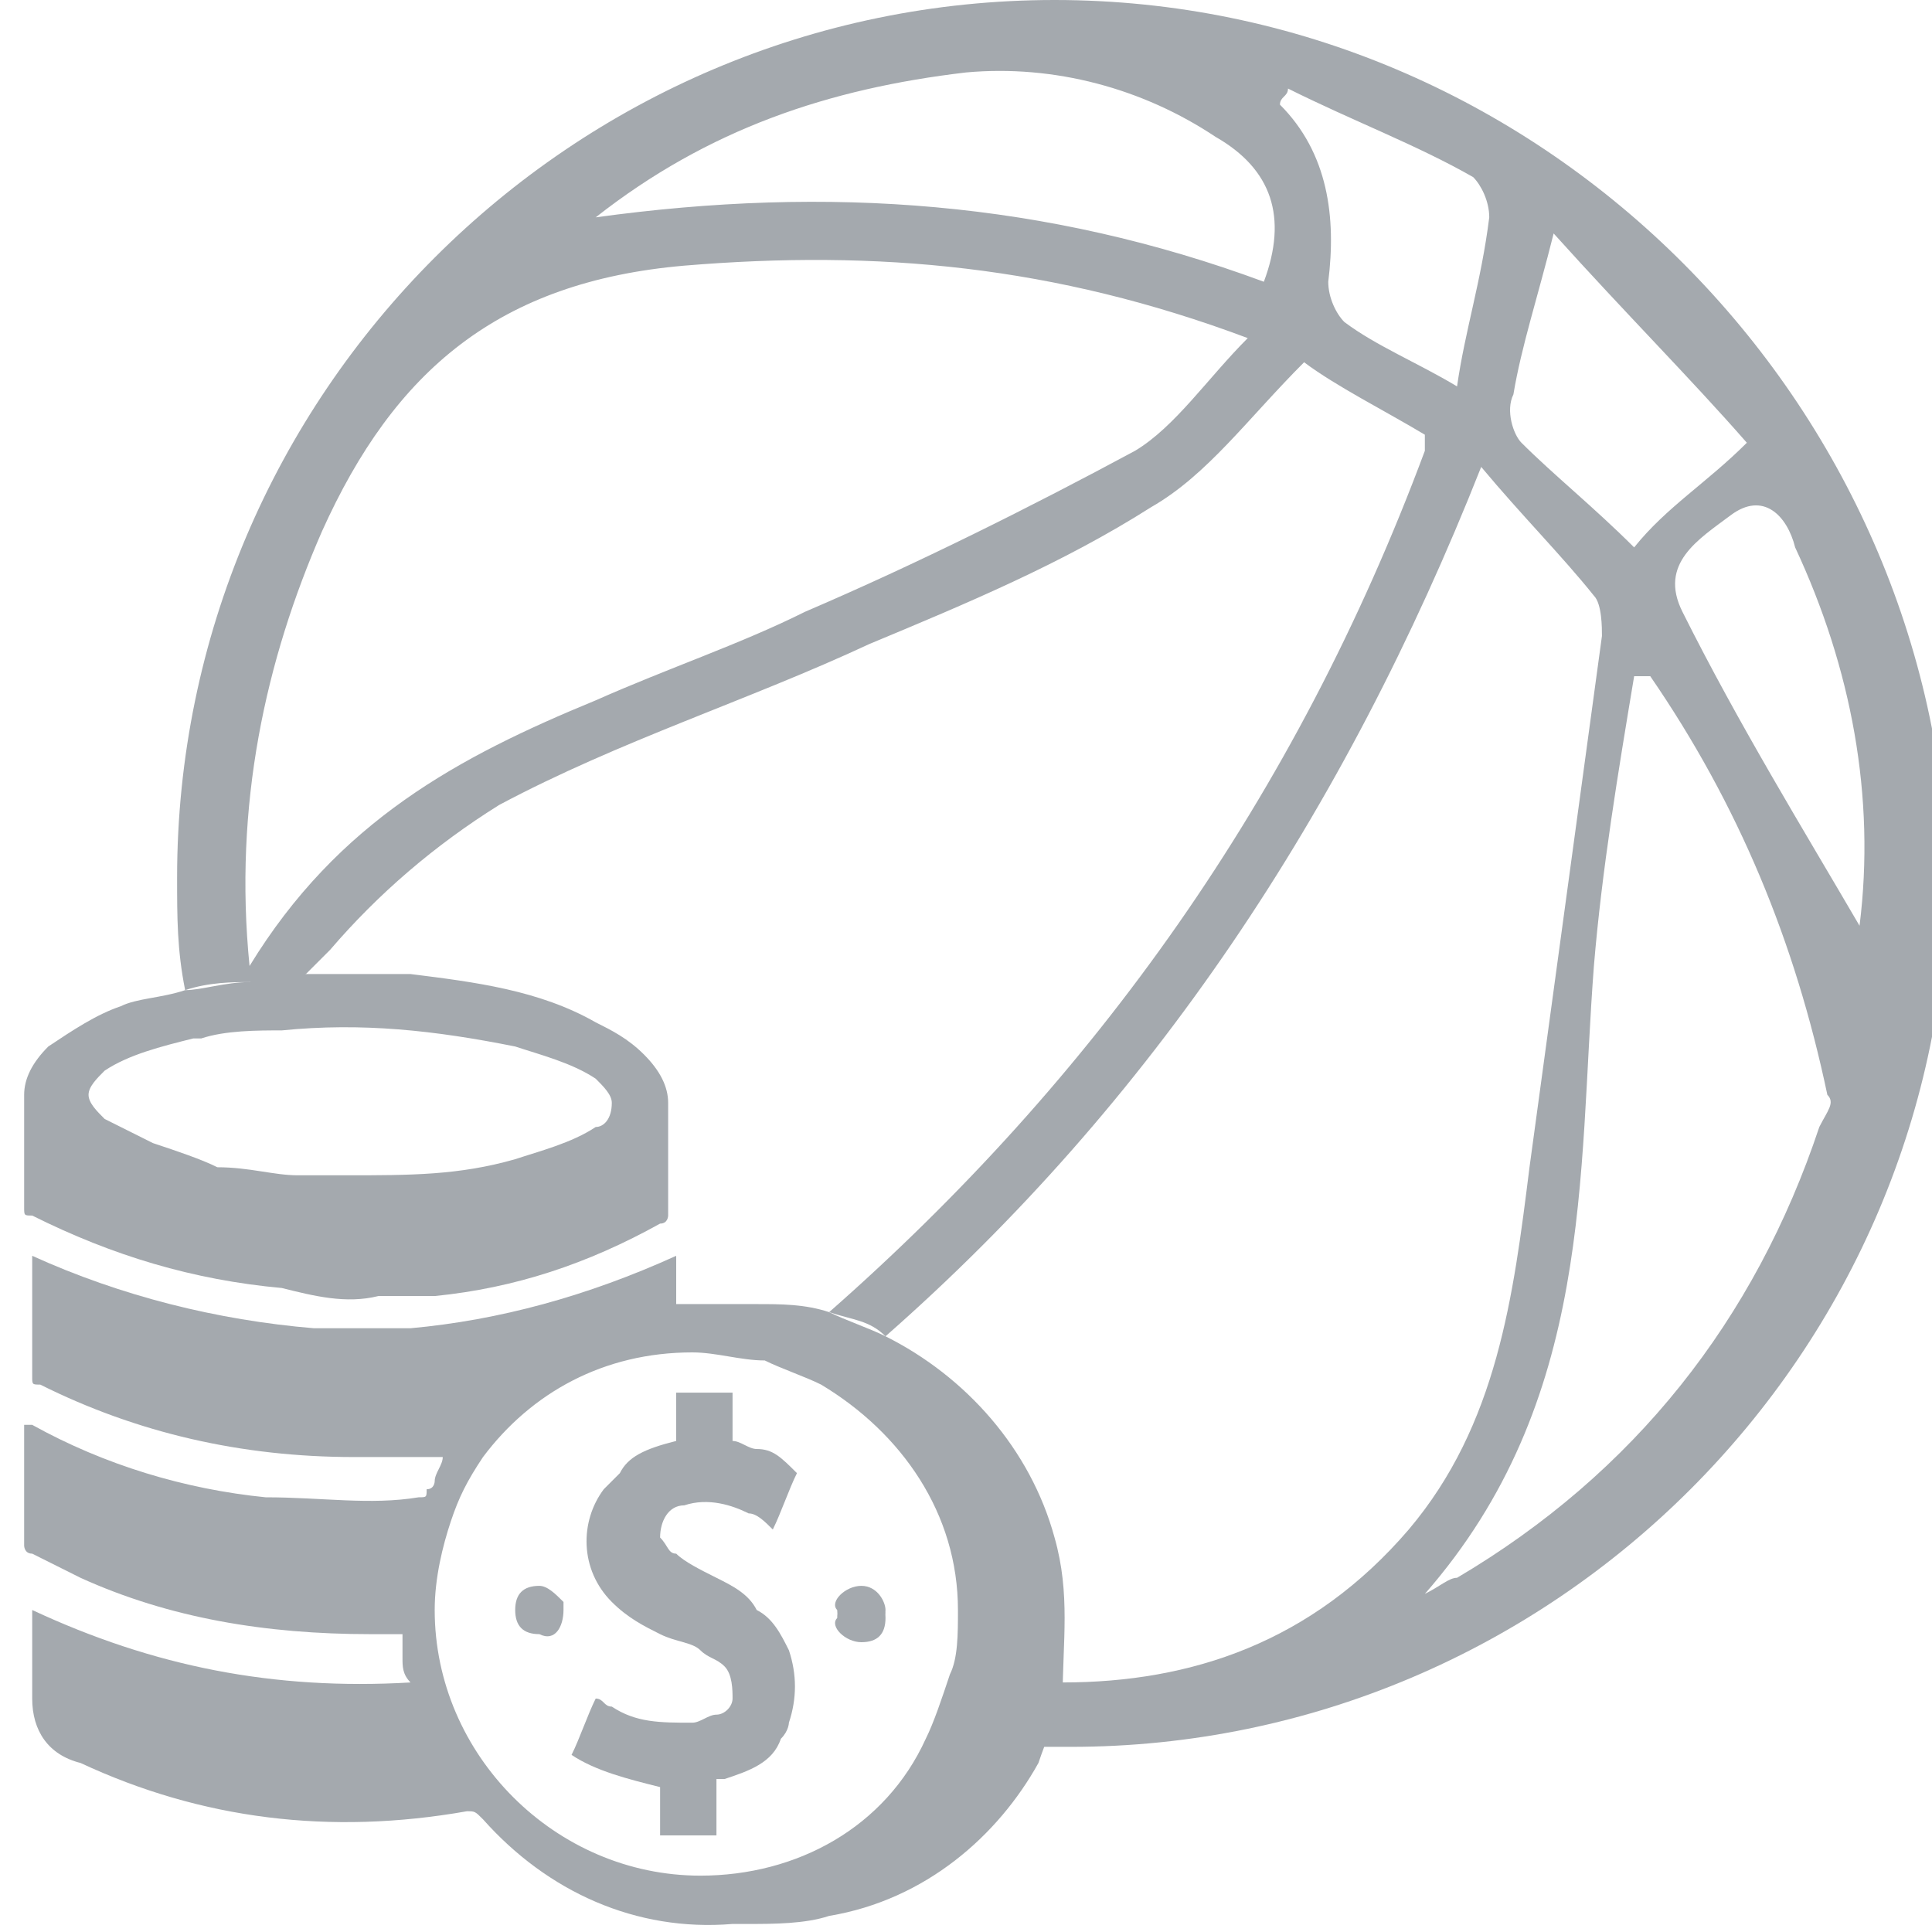 <?xml version="1.0" encoding="iso-8859-1"?>
<!-- Generator: Adobe Illustrator 27.0.0, SVG Export Plug-In . SVG Version: 6.00 Build 0)  -->
<!DOCTYPE svg PUBLIC "-//W3C//DTD SVG 1.1//EN" "http://www.w3.org/Graphics/SVG/1.1/DTD/svg11.dtd">
<svg version="1.1" id="Layer_1" xmlns:x="http://ns.adobe.com/Extensibility/1.0/" xmlns:i="http://ns.adobe.com/AdobeIllustrator/10.0/" xmlns:graph="http://ns.adobe.com/Graphs/1.0/"
	 xmlns="http://www.w3.org/2000/svg" xmlns:xlink="http://www.w3.org/1999/xlink" x="0px" y="0px" width="24px" height="24px"
	 viewBox="0 0 24 24" style="enable-background:new 0 0 24 24;" xml:space="preserve">
<style type="text/css">
	.st0{fill:#A4A9AE;}
</style>
<g>
	<path class="st0" d="M10.7,19.7c0.2,0,0.3,0.2,0.3,0.3c0,0.2-0.2,0.3-0.3,0.3c-0.2,0-0.3-0.2-0.3-0.3
		C10.3,19.9,10.5,19.7,10.7,19.7z"/>
	<path class="st0" d="M13.1,0C7.1,0,2.2,4.9,2.2,10.9c0,0.5,0,0.9,0.1,1.4c0.3-0.1,0.6-0.1,0.8-0.1c0.2,0,0.5,0,0.7-0.1
		C3.9,12,4,11.9,4.1,11.8c0.6-0.7,1.3-1.3,2.1-1.8c1.5-0.8,3.1-1.3,4.6-2c1.2-0.5,2.4-1,3.5-1.7c0.7-0.4,1.2-1.1,1.9-1.8
		c0.4,0.3,1,0.6,1.5,0.9c0,0.1,0,0.2,0,0.2c-1.6,4.3-4.1,7.8-7.4,10.7c0.3,0.1,0.5,0.1,0.7,0.3c3.3-2.9,5.7-6.5,7.4-10.8
		c0.5,0.6,1,1.1,1.4,1.6c0.1,0.1,0.1,0.4,0.1,0.5c-0.3,2.2-0.6,4.4-0.9,6.6c-0.2,1.6-0.4,3.2-1.5,4.5c-1.2,1.4-2.7,1.9-4.3,1.9
		c-0.1,0.3-0.2,0.6-0.3,0.8c0.1,0,0.2,0,0.4,0c6,0,10.9-4.9,10.9-10.9C24,4.9,19.1,0,13.1,0z M14.1,5.6c-1.3,0.7-2.7,1.4-4.1,2
		C9.2,8,8.3,8.3,7.4,8.7C5.7,9.4,4.2,10.2,3.1,12C2.9,10,3.3,8.2,4,6.6c0.9-2,2.2-3.1,4.5-3.3c2.4-0.2,4.6,0,7,0.9
		C15,4.7,14.6,5.3,14.1,5.6z M15.7,3.5C13,2.5,10.3,2.3,7.4,2.7c1.4-1.1,2.9-1.6,4.6-1.8c1.1-0.1,2.2,0.2,3.1,0.8
		C15.8,2.1,16,2.7,15.7,3.5z M18.1,4.8c-0.5-0.3-1-0.5-1.4-0.8c-0.1-0.1-0.2-0.3-0.2-0.5c0.1-0.8,0-1.6-0.6-2.2
		c0-0.1,0.1-0.1,0.1-0.2c0.8,0.4,1.6,0.7,2.3,1.1c0.1,0.1,0.2,0.3,0.2,0.5C18.4,3.5,18.2,4.1,18.1,4.8z M18.9,5.5
		c-0.1-0.1-0.2-0.4-0.1-0.6c0.1-0.6,0.3-1.2,0.5-2c0.9,1,1.7,1.8,2.4,2.6c-0.5,0.5-1,0.8-1.4,1.3C19.8,6.3,19.3,5.9,18.9,5.5z
		 M22.6,14c-0.8,2.4-2.3,4.3-4.5,5.6c-0.1,0-0.2,0.1-0.4,0.2c2.1-2.4,1.9-5.2,2.1-7.8c0.1-1.2,0.3-2.4,0.5-3.6c0.1,0,0.1,0,0.2,0
		c1.1,1.6,1.8,3.3,2.2,5.2C22.8,13.7,22.7,13.8,22.6,14z M20.9,7.6c-0.3-0.6,0.2-0.9,0.6-1.2c0.4-0.3,0.7,0,0.8,0.4
		c0.7,1.5,1,3.1,0.8,4.7C22.4,10.3,21.6,9,20.9,7.6z"/>
	<path class="st0" d="M8.3,18C8.3,18,8.2,18,8.3,18C8.2,18,8.3,18,8.3,18C8.3,18,8.3,18,8.3,18z"/>
	<path class="st0" d="M13.1,19.1c-0.3-1.1-1.1-2-2.1-2.5c-0.2-0.1-0.5-0.2-0.7-0.3c-0.3-0.1-0.6-0.1-0.9-0.1c-0.3,0-0.6,0-1,0
		c0,0,0,0,0,0c0-0.2,0-0.4,0-0.6c-1.1,0.5-2.2,0.8-3.3,0.9c-0.2,0-0.4,0-0.7,0c-0.2,0-0.3,0-0.5,0c-1.2-0.1-2.4-0.4-3.5-0.9
		c0,0,0,0,0,0c0,0.5,0,1,0,1.5c0,0.1,0,0.1,0.1,0.1c1.2,0.6,2.5,0.9,3.9,0.9c0.2,0,0.5,0,0.7,0c0.1,0,0.3,0,0.4,0
		c0,0.1-0.1,0.2-0.1,0.3c0,0,0,0.1-0.1,0.1c0,0.1,0,0.1-0.1,0.1c-0.6,0.1-1.2,0-1.9,0c-1-0.1-2-0.4-2.9-0.9c0,0,0,0-0.1,0
		c0,0,0,0,0,0c0,0.5,0,1,0,1.5c0,0,0,0.1,0.1,0.1c0.2,0.1,0.4,0.2,0.6,0.3c1.1,0.5,2.3,0.7,3.6,0.7c0.1,0,0.3,0,0.4,0
		c0,0.1,0,0.2,0,0.3c0,0.1,0,0.2,0.1,0.3c-1.7,0.1-3.2-0.2-4.7-0.9c0,0,0,0,0,0.1c0,0.3,0,0.7,0,1c0,0.4,0.2,0.7,0.6,0.8
		c1.5,0.7,3.1,0.9,4.8,0.6c0.1,0,0.1,0,0.2,0.1c0.8,0.9,1.9,1.4,3.1,1.3c0.1,0,0.1,0,0.2,0c0.3,0,0.7,0,1-0.1c1.2-0.2,2.1-1,2.6-1.9
		c0.1-0.3,0.2-0.5,0.3-0.8C13.2,20.4,13.3,19.8,13.1,19.1z M8.7,23.3c-1.8,0-3.3-1.5-3.3-3.3c0-0.4,0.1-0.8,0.2-1.1
		c0.1-0.3,0.2-0.5,0.4-0.8c0.6-0.8,1.5-1.3,2.6-1.3c0.3,0,0.6,0.1,0.9,0.1c0.2,0.1,0.5,0.2,0.7,0.3c1,0.6,1.7,1.6,1.7,2.8
		c0,0.3,0,0.6-0.1,0.8c-0.1,0.3-0.2,0.6-0.3,0.8C11,22.7,9.9,23.3,8.7,23.3z"/>
	<path class="st0" d="M4.7,16.1c0.2,0,0.5,0,0.7,0c1-0.1,1.9-0.4,2.8-0.9c0.1,0,0.1-0.1,0.1-0.1c0-0.5,0-0.9,0-1.4
		c0-0.2-0.1-0.4-0.3-0.6c-0.2-0.2-0.4-0.3-0.6-0.4c-0.7-0.4-1.5-0.5-2.3-0.6c-0.4,0-0.9,0-1.3,0c-0.2,0-0.5,0-0.7,0.1
		c-0.3,0-0.6,0.1-0.8,0.1c-0.3,0.1-0.6,0.1-0.8,0.2c-0.3,0.1-0.6,0.3-0.9,0.5c-0.2,0.2-0.3,0.4-0.3,0.6c0,0.2,0,0.4,0,0.6
		c0,0.3,0,0.5,0,0.8c0,0.1,0,0.1,0.1,0.1c1,0.5,2,0.8,3.1,0.9C3.9,16.1,4.3,16.2,4.7,16.1z M1.9,14.2c-0.2-0.1-0.4-0.2-0.6-0.3
		c-0.1-0.1-0.2-0.2-0.2-0.3c0-0.1,0.1-0.2,0.2-0.3C1.6,13.1,2,13,2.4,12.9c0,0,0.1,0,0.1,0c0.3-0.1,0.7-0.1,1-0.1
		c1-0.1,1.9,0,2.9,0.2c0.3,0.1,0.7,0.2,1,0.4c0.1,0.1,0.2,0.2,0.2,0.3c0,0.2-0.1,0.3-0.2,0.3c-0.3,0.2-0.7,0.3-1,0.4
		c-0.7,0.2-1.3,0.2-2.1,0.2c-0.2,0-0.4,0-0.6,0c-0.3,0-0.6-0.1-1-0.1C2.5,14.4,2.2,14.3,1.9,14.2z"/>
	<path class="st0" d="M8.9,19.6c-0.2-0.1-0.4-0.2-0.5-0.3c-0.1,0-0.1-0.1-0.2-0.2c0-0.2,0.1-0.4,0.3-0.4c0.3-0.1,0.6,0,0.8,0.1
		c0.1,0,0.2,0.1,0.3,0.2c0.1-0.2,0.2-0.5,0.3-0.7C9.7,18.1,9.6,18,9.4,18c-0.1,0-0.2-0.1-0.3-0.1c0-0.2,0-0.4,0-0.5c0,0,0-0.1,0-0.1
		c-0.3,0-0.5,0-0.7,0c0,0.2,0,0.4,0,0.6c0,0,0,0,0,0c0,0,0,0,0,0C8,18,7.8,18.1,7.7,18.3c-0.1,0.1-0.1,0.1-0.2,0.2
		c-0.3,0.4-0.3,1,0.1,1.4c0.2,0.2,0.4,0.3,0.6,0.4c0.2,0.1,0.4,0.1,0.5,0.2c0.1,0.1,0.2,0.1,0.3,0.2c0.1,0.1,0.1,0.3,0.1,0.4
		c0,0.1-0.1,0.2-0.2,0.2c-0.1,0-0.2,0.1-0.3,0.1c-0.4,0-0.7,0-1-0.2c-0.1,0-0.1-0.1-0.2-0.1c-0.1,0.2-0.2,0.5-0.3,0.7
		c0.3,0.2,0.7,0.3,1.1,0.4c0,0.2,0,0.4,0,0.6c0.3,0,0.5,0,0.7,0c0-0.2,0-0.4,0-0.7c0,0,0.1,0,0.1,0c0.3-0.1,0.6-0.2,0.7-0.5
		c0.1-0.1,0.1-0.2,0.1-0.2c0.1-0.3,0.1-0.6,0-0.9c-0.1-0.2-0.2-0.4-0.4-0.5C9.3,19.8,9.1,19.7,8.9,19.6z"/>
	<path class="st0" d="M10.7,20.4c0.2,0,0.3-0.1,0.3-0.3c0-0.2-0.1-0.3-0.3-0.3c-0.2,0-0.3,0.1-0.3,0.3
		C10.3,20.2,10.5,20.4,10.7,20.4z"/>
	<path class="st0" d="M6.7,19.7C6.7,19.7,6.7,19.7,6.7,19.7c-0.2,0-0.3,0.1-0.3,0.3c0,0.2,0.1,0.3,0.3,0.3C6.9,20.4,7,20.2,7,20
		c0,0,0-0.1,0-0.1C6.9,19.8,6.8,19.7,6.7,19.7z"/>
</g>
</svg>
